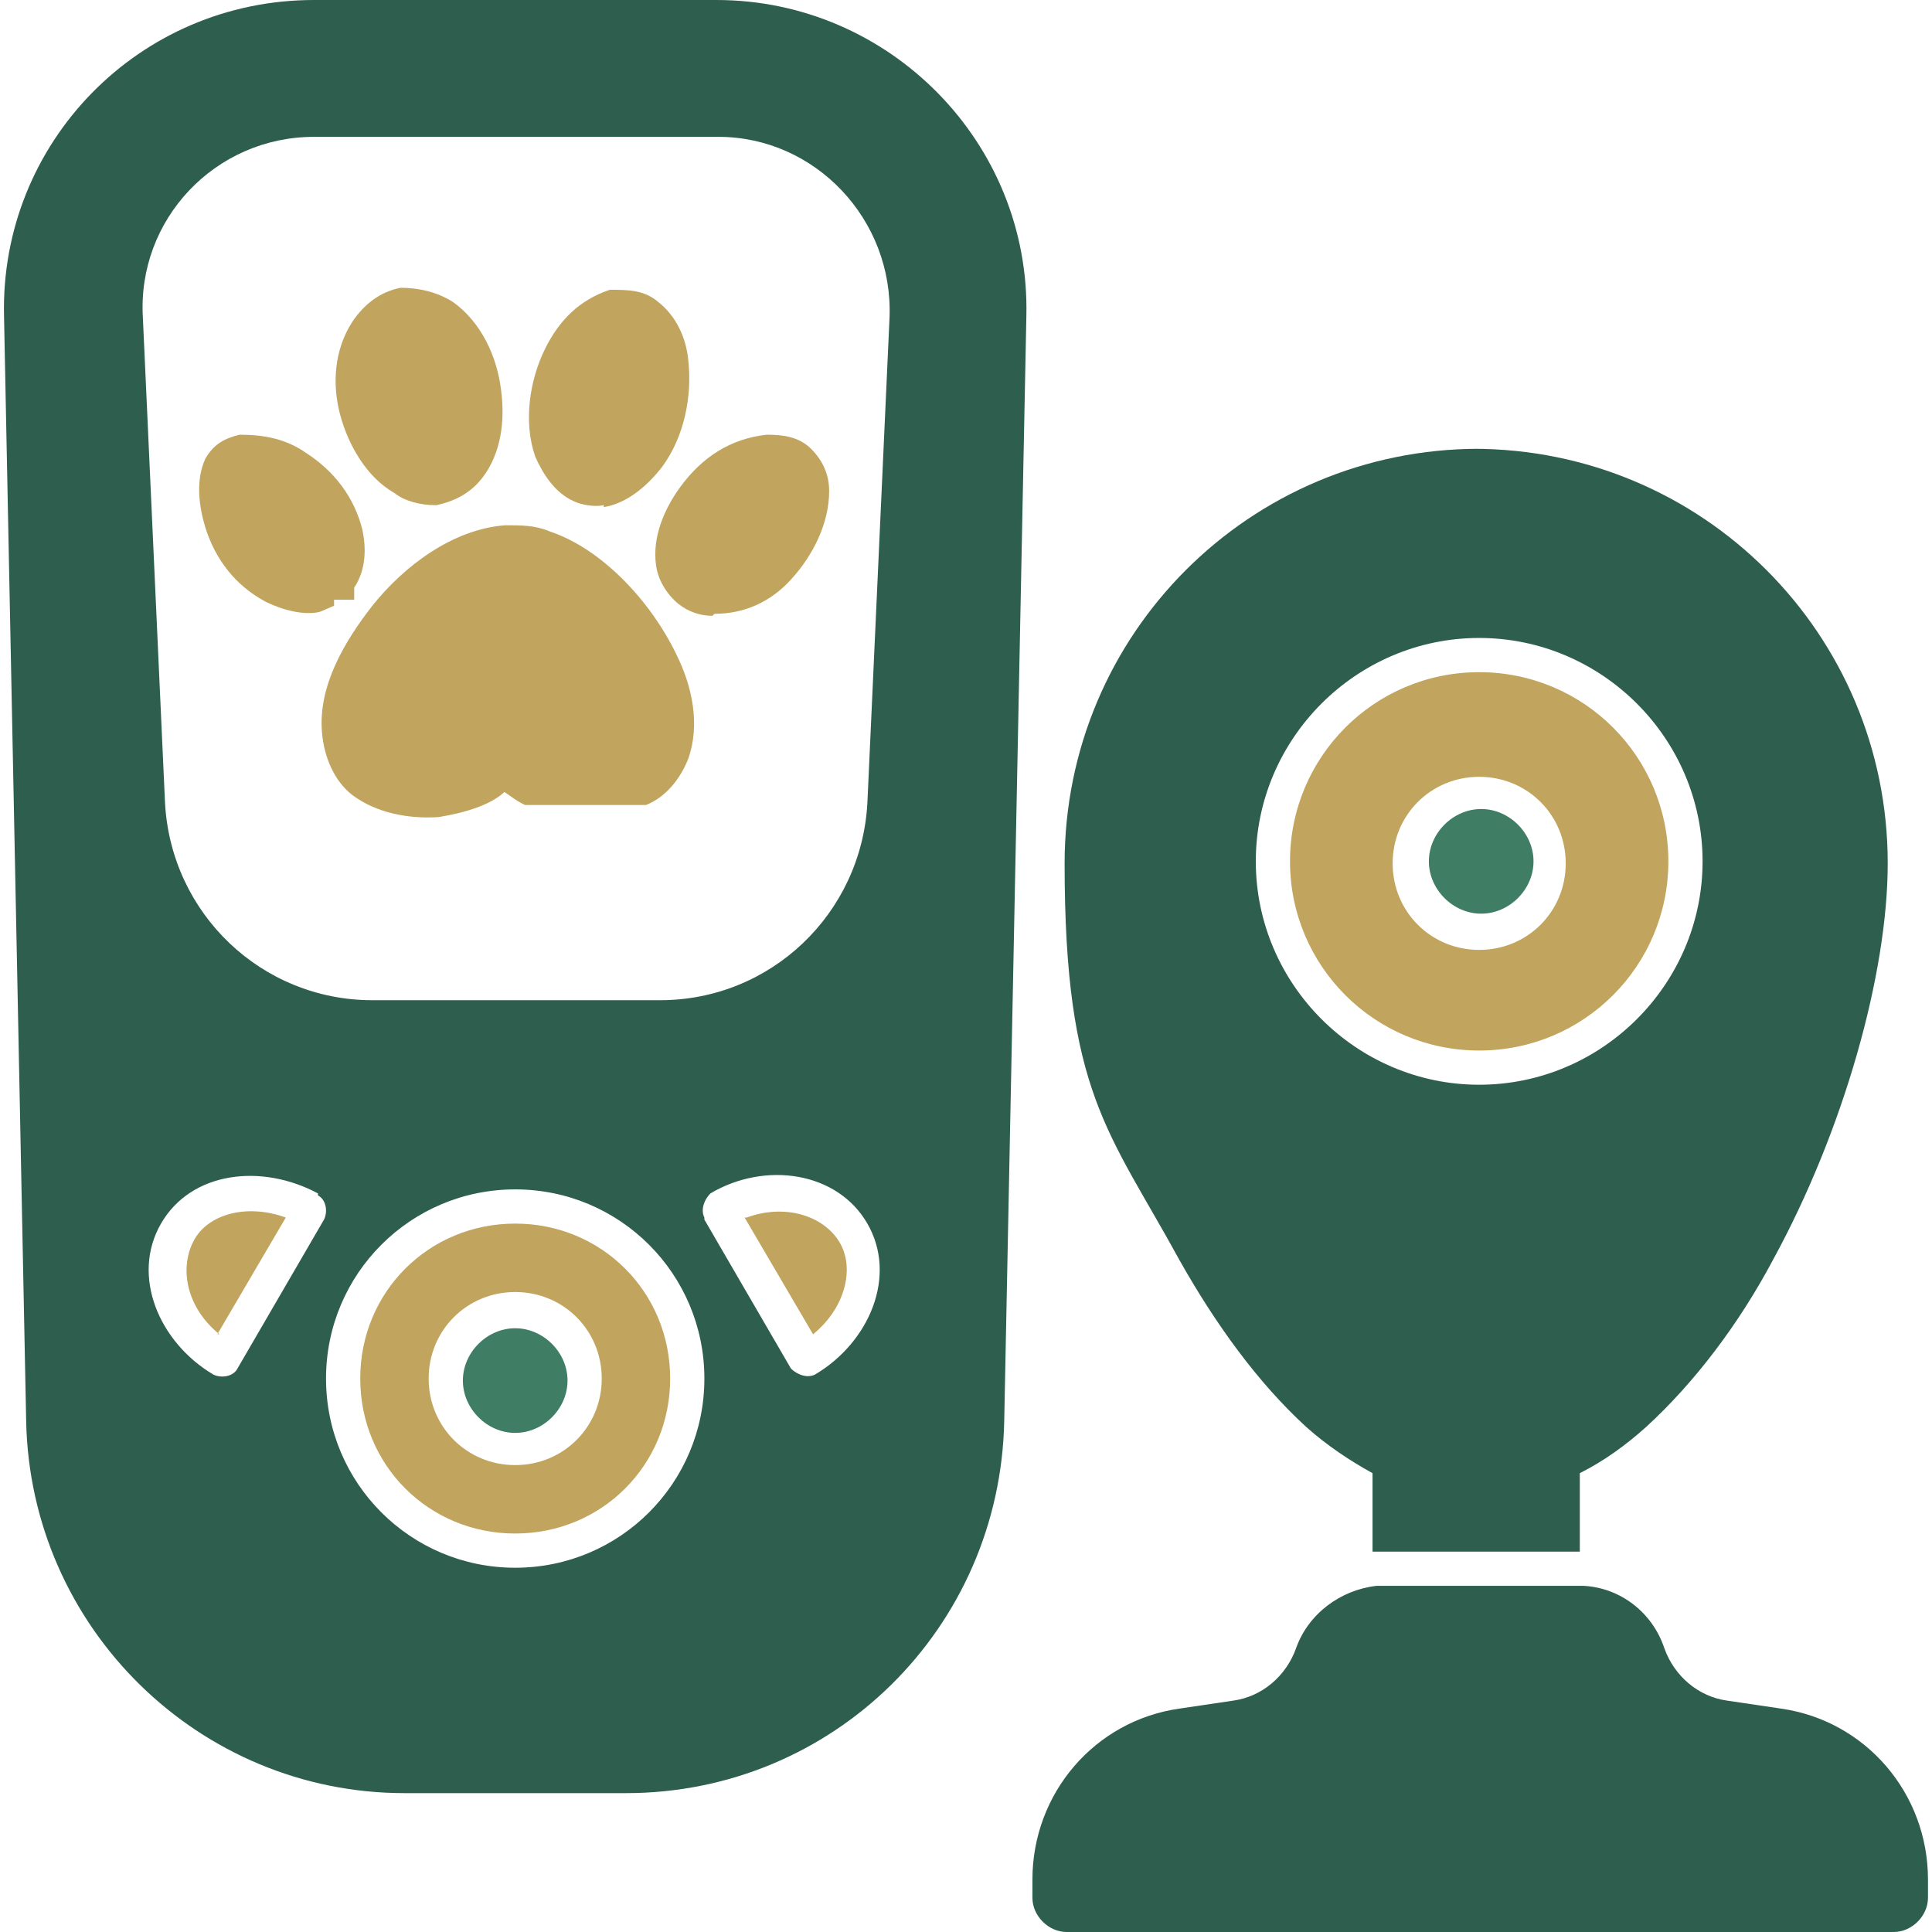 <?xml version="1.0" encoding="UTF-8"?>
<svg id="Calque_1" xmlns="http://www.w3.org/2000/svg" version="1.1" viewBox="0 0 96 96">
  <!-- Generator: Adobe Illustrator 29.4.0, SVG Export Plug-In . SVG Version: 2.1.0 Build 152)  -->
  <defs>
    <style>
      .st0, .st1, .st2 {
        fill-rule: evenodd;
      }

      .st0, .st3 {
        fill: #3f7d65;
      }

      .st4, .st1 {
        fill: #2e5e4e;
      }

      .st5, .st2 {
        fill: #c1a45d;
      }
    </style>
  </defs>
  <g id="Calque_11" data-name="Calque_1" image-rendering="optimizeQuality" shape-rendering="geometricPrecision" text-rendering="geometricPrecision">
    <g>
      <path class="st1" d="M309.4,407.4c-1.7,0-3-1.4-3-3v-71.1c0-1.7,1.4-3,3-3s3,1.4,3,3v71.1c0,1.7-1.4,3-3,3Z"/>
      <path class="st0" d="M337.2,376.9h-55.5c-11.2,0-20.3-9-20.3-20.2s4.5-14.8,11.2-18.1c-1.5-2.8-2.4-5.8-2.4-9.1,0-9.1,6.9-16.7,15.7-17.9-1.2-3-1.9-6.1-1.9-9.4,0-14.2,11.5-25.5,25.5-25.5s25.5,11.3,25.5,25.5-.6,6.4-1.8,9.4c7,1,13,6.3,14.9,13.3.3,1.2-.1,2.4-1,3.1-4.5,3.6-7.2,9.1-7.2,14.9,0,8.5,5.6,16,13.7,18.5.9.1,1.5.7,1.9,1.7.3.7.3,1.7-.1,2.4-3.4,7-10.3,11.3-18.2,11.3h0ZM288.2,317.6c-6.7,0-12.1,5.5-12.1,12.1s1.2,6.1,3.3,8.4c.7.7,1,1.9.7,2.8-.3,1-1,1.9-2.1,2.1-6.3,1.7-10.8,7.3-10.8,13.9s6.4,14.2,14.3,14.2h55.5c4.5,0,8.4-1.9,11.1-5.2-8.5-4-14.3-13-14.3-22.7s2.8-13.4,7.9-18.2c-1.9-4.3-6.3-7.3-11.2-7.3s-1.4,0-1.9.1c-1.2.3-2.4-.3-3.1-1.4-.6-.9-.6-2.2.1-3.3,2.1-3.1,3.3-6.9,3.3-10.8,0-10.8-8.8-19.5-19.5-19.5s-19.5,8.7-19.5,19.5,1.2,7.6,3.4,10.8c.6,1,.6,2.4,0,3.3-.7,1-1.8,1.7-3,1.4-.7-.1-1.4-.1-2.1-.1h0Z"/>
      <path class="st1" d="M309.4,351.3c-.7,0-1.5-.3-2.1-.9l-12.2-12.2c-1-1.2-1-3,0-4.2,1.2-1.2,3.1-1.2,4.3,0l10,10,10-10c1.2-1.2,3.1-1.2,4.3,0s1.2,3,0,4.2l-12.2,12.2c-.6.6-1.4.9-2.1.9Z"/>
      <path class="st1" d="M309.4,367.7c-.7,0-1.5-.3-2.1-.9l-15.5-15.5c-1.2-1.2-1.2-3,0-4.2s3.1-1.2,4.3,0l13.3,13.3,13.4-13.3c1-1.2,3-1.2,4.2,0s1.2,3,0,4.2l-15.5,15.5c-.6.6-1.4.9-2.1.9h0Z"/>
      <path class="st1" d="M394.9,407.4c-1.7,0-3-1.4-3-3v-91.6c0-1.7,1.4-3,3-3s3,1.4,3,3v91.6c0,1.7-1.4,3-3,3Z"/>
      <path class="st0" d="M435.7,368.3h-76.5c-13.9,0-25.2-11.3-25.2-25.2s6-18.9,14.8-23c-2.2-3.4-3.4-7.6-3.4-11.9,0-11.6,9-21.3,20.5-22.2-1.8-4-2.7-8.5-2.7-13,0-17.6,14.3-31.9,31.9-31.9s31.9,14.3,31.9,31.9-.9,9-2.8,13c11.5.9,20.6,10.6,20.6,22.2s-1,7.6-2.8,10.9c-.7,1.5-2.7,1.9-4,1.2-1.5-.7-1.9-2.7-1.2-4,1.4-2.5,2.1-5.2,2.1-8,0-9-7.5-16.4-16.6-16.4s-1.8.1-2.7.3c-1.2.1-2.4-.4-3-1.4-.6-1-.6-2.4,0-3.3,3-4.3,4.5-9.3,4.5-14.5,0-14.3-11.6-26-26-26s-26,11.6-26,26,1.5,10.1,4.3,14.5c.7.9.7,2.2.1,3.3-.7.9-1.9,1.5-3.1,1.4-.9-.1-1.8-.3-2.7-.3-9.1,0-16.4,7.5-16.4,16.4s1.7,8.4,4.5,11.3c.7.7,1,1.9.7,3-.3.9-1,1.8-2.1,1.9-8.5,2.2-14.5,9.8-14.5,18.7s8.7,19.2,19.2,19.2h76.5c1.7,0,3,1.4,3,3s-1.4,3-3,3h0Z"/>
      <path class="st1" d="M394.9,335.1c-.7,0-1.5-.3-2.1-.7l-15.7-15.7c-1.2-1.2-1.2-3.1,0-4.3s3-1.2,4.2,0l15.7,15.7c1.2,1.2,1.2,3.1,0,4.3-.6.4-1.4.7-2.1.7h0Z"/>
      <path class="st1" d="M394.9,356.2c-.7,0-1.7-.3-2.1-.9l-20-19.8c-1.2-1.2-1.2-3.1,0-4.2,1.2-1.2,3.1-1.2,4.3,0l17.7,17.7,10.1-10.3c1.2-1,3.1-1,4.3,0,1,1.2,1.2,3.1,0,4.3l-12.4,12.2c-.6.6-1.4.9-2.1.9h0Z"/>
      <path class="st1" d="M491.4,417.8h-218.1c-1.7,0-3-1.4-3-3s1.4-3,3-3h218.1c1.7,0,3,1.4,3,3s-1.4,3-3,3Z"/>
      <path class="st2" d="M497.3,407.4h-14.3c-1.4,0-2.5-.7-2.8-1.9-.4-1.4,0-2.7,1-3.4,2.7-2.1,2.8-2.4,2.8-5.1-.1-.7-.1-1.5-.1-2.5.1-3.3.1-9.7-1.7-11.5-6.6-7-10.4-17.6-2.1-26.5,1-1.2,3-1.4,4.2-.1,1.2,1,1.2,3,.1,4.2-6.6,7.2-1.5,14.6,2.1,18.5,3.4,3.4,3.4,10.4,3.3,15.7,0,.7,0,1.7.1,2.2,0,1.9-.1,3.4-.6,4.6h4c-4-17.4,2.4-29.4,2.7-30,.9-1.4,2.7-1.9,4.2-1,1.4.7,1.9,2.5,1,4,0,.1-6.4,12.1-1.2,29.2.3.9.1,1.8-.4,2.5s-1.5,1.2-2.4,1.2h0Z"/>
      <path class="st2" d="M503.8,378.3c-1.8,0-4.2-.7-7-3-1.2-1-1.5-3-.4-4.2,1-1.4,3-1.5,4.2-.6,2.4,1.9,3.3,1.8,3.3,1.8.9-.4,1.8-5.2-.6-12.1-1-2.8-6.9-16.7-19.7-13.7-11.8,2.2-18.4,1.2-19.8.9-19.1-1.4-23-14.5-25.8-24.2-1.5-4.5-2.5-8.5-4.9-9.5-1.4-.7-3.6-.4-6.6.7-4.2,1.7-11.9,5.2-13.4,6.4-.1.1-.1,1.2.3,2.5,1.2.7,5.2,1.9,8.7,2.4,1.7.1,2.8,1.7,2.7,3.3-.3,1.7-1.8,2.8-3.4,2.5-1-.1-11.1-1.5-13-5.1,0,0-.1-.2-.1-.3-1.9-4.3-1.5-8,1.4-10.1,2.5-1.9,11.6-6,14.8-7.3,4.8-1.8,8.5-1.9,11.5-.4,4.6,2.2,6.3,7.6,7.9,13.3,2.8,9.3,5.6,18.9,20.7,19.8.1,0,.3.1.4.1s6,1.2,17.6-.9c10.1-2.4,19.5,2.8,25.1,14,3.7,7.9,5.1,18.4.3,22.2-.9.6-2.1,1.4-3.9,1.4h0Z"/>
      <path class="st2" d="M453.1,407.4h-12.5c-1.2,0-2.2-.6-2.7-1.8-.4-1-.3-2.2.4-3.1.7-.7,2.7-3.4,2.7-5.5v-.9c.1-7.9.3-16.7-4-22.5-7-9.5-7.5-19.4-7.7-27.3-.1-1.7-.1-3.3-.3-4.9-.1-1.9-.4-2.8-.6-3.4-1.4-.1-2.4-1.2-2.5-2.7-.1-1.7,1-3,2.7-3.1,5.5-.4,6.1,5.8,6.4,8.8.1,1.7.1,3.4.3,5.2.3,7.5.6,15.8,6.6,23.9,5.5,7.5,5.4,17.7,5.2,26.1v1c0,1.5-.4,3-1,4.3h4.8c0-1.9-.3-4.5-.6-7.2-.7-6.1-1.5-13.7.6-21.8.4-1.4,1.8-2.2,3.1-2.1,12.2.9,19.7-2.1,23.1-3.9,1.4-.7,3.3-.3,4,1.2s.1,3.3-1.2,4c-3.7,2.1-11.6,5.2-23.9,4.8-1.2,6-.4,11.9.1,17.1.4,4.6.9,8.7-.1,11.8-.4,1.2-1.5,1.9-2.8,1.9h0Z"/>
      <path class="st2" d="M457.6,362.3c-1.5,0-3-.4-4.3-1.2-1.9-1.4-3-3-3.1-4.9-.3-3.1,2.1-5.4,3.7-7s.6-.4.7-.7c.3-.1.9-.9-.1-2.8-.3-.4-.6-1-.9-1.9-.3-1.7.6-3.1,2.2-3.6,1.7-.3,3.1.6,3.6,2.2,0,0,.1,0,.1.1,2.8,5.1.7,8.5-.3,9.8l-1.4,1.4c-.4.4-1.5,1.5-1.8,1.9,0,.1.3.3.4.4.7.4,2.4.4,3.6-.9,3-5.1,7.6-5.2,10-4.5,1.7.1,2.7-.9,4.2-7,.4-1.5,2.1-2.5,3.6-2.1,1.7.4,2.5,2.1,2.2,3.6-1.2,4.5-3.1,12.5-11.1,11.3-.1,0-.4-.1-.6-.1-.4-.1-2.1-.3-3.4,2.1,0,.1-.1.3-.3.3-1.8,2.4-4.5,3.6-7.2,3.6h0Z"/>
      <path class="st2" d="M426.4,328.5c-1.7,0-3-1.4-3-3,0-3.7-.9-7.6-2.5-12.1-.6-1.5.1-3.3,1.7-3.9s3.3.1,3.9,1.7c1.9,5.2,3,9.8,3,14.3s-1.4,3-3,3h0Z"/>
      <path class="st2" d="M423.5,340c-3.4,0-6-1.8-6.3-2.1-.9-.6-1.4-1.5-1.4-2.5.6-7.7,4.8-10.1,7.9-11.9,1.9-1,3-1.7,3.6-3,.7-1.5,2.5-2.1,4-1.5,1.5.7,2.1,2.5,1.5,4-1.5,3.1-4,4.6-6.1,5.6-2.4,1.4-4,2.2-4.6,5.1.7.3,1.5.3,2.5.1,1.9-.6,3.9-2.4,5.5-5.5.7-1.5,2.5-2.1,4-1.4,1.4.9,1.9,2.7,1.2,4-2.5,4.9-5.6,7.7-9.5,8.7-.7.1-1.7.3-2.4.3h0Z"/>
      <path class="st2" d="M498.7,375.9c-.6,0-1.2-.1-1.7-.4-.9-.6-8.2-5.8-7.6-12.7,0-1.7,1.5-2.8,3.1-2.7,1.7,0,2.8,1.5,2.7,3.1-.1,2.7,3.4,6.1,5.1,7.3,1.4.9,1.8,2.7.7,4-.4.9-1.5,1.4-2.4,1.4h0Z"/>
      <path class="st2" d="M468,266.7c-9.7,0-17.7-7.9-17.7-17.7s8-17.7,17.7-17.7,17.7,8,17.7,17.7-7.9,17.7-17.7,17.7ZM468,237.2c-6.4,0-11.8,5.4-11.8,11.8s5.4,11.8,11.8,11.8,11.8-5.2,11.8-11.8-5.2-11.8-11.8-11.8Z"/>
      <path class="st2" d="M468,228.6c-1.7,0-3-1.4-3-3v-4.8c0-1.7,1.4-3,3-3s3,1.4,3,3v4.8c0,1.7-1.4,3-3,3Z"/>
      <path class="st2" d="M496.3,252h-4.9c-1.7,0-3-1.4-3-3s1.4-3,3-3h4.9c1.7,0,3,1.4,3,3s-1.4,3-3,3Z"/>
      <path class="st2" d="M468,280.3c-1.7,0-3-1.4-3-3v-4.9c0-1.7,1.4-3,3-3s3,1.4,3,3v4.9c0,1.7-1.4,3-3,3Z"/>
      <path class="st2" d="M444.6,252h-4.8c-1.7,0-3-1.4-3-3s1.4-3,3-3h4.8c1.7,0,3,1.4,3,3s-1.4,3-3,3Z"/>
      <path class="st1" d="M343.2,266.3c-1.7,0-3-1.4-3-3,0-2.7-2.2-4.9-5.1-4.9s-3-1.4-3-3,1.4-3,3-3c3.1,0,6,1.4,8,3.4,1.9-2.1,4.8-3.4,7.9-3.4s3,1.4,3,3-1.4,3-3,3c-2.7,0-4.9,2.2-4.9,4.9s-1.4,3-3,3h0Z"/>
      <path class="st1" d="M290.5,247.8c-1.7,0-3-1.4-3-3,0-5.6-4.6-10.3-10.3-10.3s-3-1.2-3-3,1.4-3,3-3c5.5,0,10.3,2.8,13.3,7,3-4.2,7.7-7,13.3-7s3,1.4,3,3-1.4,3-3,3c-5.6,0-10.3,4.6-10.3,10.3s-1.4,3-3,3h0Z"/>
    </g>
  </g>
  <g>
    <path class="st5" d="M10.8,66.3l3.4-5.8c-1.9-.7-3.9-.2-4.6,1.2s-.3,3.3,1.3,4.6Z"/>
    <path class="st5" d="M37,60.5l3.4,5.8c1.6-1.3,2.1-3.3,1.3-4.6s-2.7-1.9-4.6-1.2h0Z"/>
    <path class="st3" d="M25.6,66c-1.4,0-2.6,1.2-2.6,2.6s1.2,2.6,2.6,2.6,2.6-1.2,2.6-2.6-1.2-2.6-2.6-2.6Z"/>
    <path class="st2" d="M25.6,60.8c-4.3,0-7.7,3.4-7.7,7.7s3.4,7.7,7.7,7.7,7.7-3.4,7.7-7.7-3.4-7.7-7.7-7.7h0ZM21.3,68.5c0-2.4,1.9-4.3,4.3-4.3s4.3,1.9,4.3,4.3-1.9,4.3-4.3,4.3-4.3-1.9-4.3-4.3Z"/>
    <path class="st1" d="M15.6,0C6.9,0,0,7.1.2,15.7l1.1,54.9c.2,10.3,8.6,18.5,18.8,18.5h11c10.3,0,18.6-8.2,18.8-18.5l1.1-54.9c.2-8.6-6.8-15.7-15.4-15.7H15.6ZM15.6,6.8c-4.9,0-8.8,4.1-8.5,9l1.1,24.1c.3,5.5,4.8,9.8,10.3,9.8h14.3c5.5,0,10-4.3,10.3-9.8l1.1-24.1c.2-4.9-3.7-9-8.5-9H15.6ZM15.8,59.4c.4.2.5.8.3,1.2l-4.3,7.4c-.2.4-.8.5-1.2.3-2.7-1.6-4.1-4.9-2.6-7.5s5-3,7.8-1.5h0ZM35,60.5c-.2-.4,0-.9.3-1.2,2.7-1.6,6.3-1.1,7.8,1.5,1.5,2.6.1,5.9-2.6,7.5-.4.2-.9,0-1.2-.3l-4.3-7.4h0ZM16.2,68.5c0-5.2,4.2-9.4,9.4-9.4s9.4,4.2,9.4,9.4-4.2,9.4-9.4,9.4-9.4-4.2-9.4-9.4Z"/>
    <path class="st3" d="M71,42.8c0-1.4,1.2-2.6,2.6-2.6s2.6,1.2,2.6,2.6-1.2,2.6-2.6,2.6-2.6-1.2-2.6-2.6Z"/>
    <path class="st2" d="M73.5,33.4c-5.2,0-9.4,4.2-9.4,9.4s4.2,9.4,9.4,9.4,9.4-4.2,9.4-9.4-4.2-9.4-9.4-9.4h0ZM73.5,38.6c-2.4,0-4.3,1.9-4.3,4.3s1.9,4.3,4.3,4.3,4.3-1.9,4.3-4.3-1.9-4.3-4.3-4.3Z"/>
    <path class="st1" d="M73.5,22.3c-11.4,0-20.6,9.2-20.6,20.6s2.2,13.3,5.7,19.7c1.8,3.2,3.9,6.1,6.3,8.3,1,.9,2.2,1.7,3.3,2.3v3.9h10.3v-3.9c1.2-.6,2.3-1.4,3.3-2.3,2.4-2.2,4.6-5.1,6.3-8.3,3.5-6.4,5.7-14.2,5.7-19.7,0-11.4-9.2-20.6-20.6-20.6h0ZM62.4,42.8c0-6.1,5-11.1,11.1-11.1s11.1,5,11.1,11.1-5,11.1-11.1,11.1-11.1-5-11.1-11.1Z"/>
    <path class="st4" d="M68.4,78.8h10.3c1.8.1,3.4,1.3,4,3.1.5,1.4,1.7,2.4,3.1,2.6l2.7.4c4.2.6,7.3,4.2,7.3,8.5v.9c0,.9-.8,1.7-1.7,1.7h-41.1c-.9,0-1.7-.8-1.7-1.7v-.9c0-4.3,3.1-7.9,7.3-8.5l2.7-.4c1.4-.2,2.6-1.2,3.1-2.6.6-1.7,2.2-2.9,4-3.1h0Z"/>
    <g>
      <path class="st5" d="M21.6,25.1c-.7,0-1.5-.2-2-.6-1.4-.8-2.3-2.4-2.7-3.9s-.3-3.2.6-4.6c.6-.9,1.4-1.5,2.4-1.7.9,0,1.8.2,2.6.7,1.4,1,2.2,2.7,2.4,4.4.2,1.5,0,3.1-.9,4.3-.6.8-1.4,1.2-2.3,1.4h0s0,0,0,0Z"/>
      <path class="st5" d="M30,25.1h0c-.4.1-1.1,0-1.5-.2-.9-.4-1.5-1.3-1.9-2.2-.6-1.7-.3-3.8.5-5.4.7-1.4,1.7-2.4,3.2-2.9.9,0,1.7,0,2.4.6.9.7,1.4,1.8,1.5,2.9.2,1.8-.2,3.8-1.3,5.3-.7.9-1.7,1.8-2.9,2h0c0,0,0,0,0,0Z"/>
      <path class="st5" d="M15.9,30.4h0c-.8.2-1.9-.1-2.7-.5-1.5-.8-2.5-2.1-3-3.7-.3-1-.5-2.3,0-3.4.4-.7.9-1,1.7-1.2,1.2,0,2.3.2,3.3.9,1.4.9,2.4,2.2,2.8,3.8.2.9.2,2-.4,2.9,0,0,0,0,0,0h0c0,0,0,.2,0,.2h0c0,0,0,.2,0,.2h0c0,0,0,.2,0,.2,0,0,0,0,0,0,0,0,0,0-.1,0,0,0,0,0-.1,0,0,0,0,0-.1,0,0,0,0,0-.1,0h-.6v.3h0,0Z"/>
      <path class="st5" d="M35.4,30.6c-.6,0-1.2-.2-1.7-.6-.6-.5-1-1.2-1.1-1.9-.2-1.4.4-2.8,1.2-3.9,1.1-1.5,2.5-2.4,4.3-2.6.8,0,1.6.1,2.2.7.6.6.9,1.3.9,2.1,0,1.6-.8,3.2-1.9,4.4-1,1.1-2.3,1.7-3.8,1.7h0Z"/>
      <path class="st5" d="M25.3,39.1h0c-.7.9-2.3,1.3-3.5,1.5-1.5.1-3.1-.2-4.3-1.1-.9-.7-1.4-1.9-1.5-3.1-.2-2.3,1.1-4.5,2.5-6.3,1.6-2,4-3.8,6.6-4,.8,0,1.5,0,2.2.3,2.7.9,5.1,3.6,6.3,6.1.8,1.6,1.2,3.5.6,5.2-.4,1-1.1,1.9-2.1,2.3,0,0,0,0-.2,0,0,0,0,0-.2,0,0,0,0,0-.2,0,0,0,0,0-.2,0,0,0,0,0-.2,0h-3.8c0,0-.1,0-.2,0,0,0,0,0-.2,0,0,0,0,0-.2,0,0,0,0,0-.2,0,0,0,0,0-.2,0,0,0,0,0-.2,0-.5-.2-1-.7-1.5-.9h-.1.5s0,0,0,0Z"/>
    </g>
  </g>
  <g>
    <path class="st4" d="M649,352.1c-2.7,0-5.2-1.7-6-4.4-2.8-9.4-4.3-19.1-4.3-28.9,0-55.1,44.9-100,100-100s59.2,13.8,78.2,37.8c2.1,2.7,1.7,6.6-1,8.8-2.7,2.1-6.7,1.7-8.8-1-16.5-21-41.4-33-68.3-33-48.2,0-87.5,39.3-87.5,87.5s1.3,17,3.7,25.3c1,3.3-.9,6.8-4.2,7.8-.6.2-1.2.3-1.8.3Z"/>
    <path class="st4" d="M738.8,418.7c-30.7,0-59.2-13.8-78.2-37.8-2.1-2.7-1.7-6.6,1-8.8,2.7-2.1,6.7-1.7,8.8,1,16.5,21,41.4,33,68.3,33,48.3,0,87.5-39.3,87.5-87.5s-1.3-17-3.7-25.3c-1-3.3.9-6.8,4.2-7.8,3.3-1,6.8.9,7.8,4.2,2.8,9.4,4.3,19.1,4.3,28.9,0,55.1-44.9,100-100,100Z"/>
    <g>
      <path class="st5" d="M723.8,309.8c-2.8.2-5.5-.6-7.8-2.1-5.2-3.1-8.7-9.1-10.2-14.8-1.4-5.8-1-12.3,2.1-17.5,2.2-3.6,5.2-5.5,9.3-6.5,3.6-.3,6.8.6,9.8,2.8,5.3,3.9,8.3,10.2,9.2,16.6.9,5.5,0,11.8-3.5,16.3-2.3,3.1-5.3,4.6-9,5.2Z"/>
      <path class="st5" d="M756.1,309.5s-.2,0-.2,0c-1.6.6-4.3,0-5.8-.6-3.4-1.6-5.9-5-7.1-8.5-2.3-6.7-1.1-14.5,1.9-20.7,2.6-5.3,6.6-9,12.2-10.9,3.4-.4,6.6.2,9.4,2.2,3.3,2.5,5.2,6.9,5.7,10.9,1,6.8-.9,14.4-5.1,20-2.7,3.6-6.5,6.8-11.2,7.5h0Z"/>
      <path class="st5" d="M702.4,329.9s-.2,0-.2,0c-3.1,1-7.4-.5-10.2-1.9-5.6-3-9.5-8.1-11.3-14.1-1.2-4-1.7-9,.3-12.8,1.4-2.6,3.6-3.8,6.3-4.6,4.4-.4,8.9,1,12.7,3.3,5.2,3.3,9.1,8.5,10.5,14.6.8,3.6.7,7.8-1.3,10.9,0,.2-.2.3-.3.4,0,.2-.2.2-.3.4,0,.2-.2.2-.3.4,0,.2-.2.2-.4.4s-.2.2-.4.4c-.2,0-.2.2-.4.3s-.2.2-.4.3-.3.2-.4.3c-.2,0-.3.2-.5.2-.2,0-.3.2-.5.2-.2,0-.3.2-.5.2-.2,0-.3.2-.5.2-.2,0-.3.2-.5.2s-.3,0-.5.2c-.2,0-.3,0-.5.2-.2,0-.3,0-.5,0h0Z"/>
      <path class="st5" d="M776.5,330.8c-2.4-.2-4.7-.8-6.6-2.2-2.4-1.7-3.7-4.4-4.1-7.3-.7-5.2,1.7-10.7,4.7-14.8,4-5.5,9.6-9,16.3-10,3.1,0,6.2.6,8.5,2.8,2.2,2.1,3.2,5.1,3.2,8.1.2,6.2-3.1,12.4-7.3,16.8-4,4.1-8.9,6.6-14.7,6.7h0Z"/>
      <path class="st5" d="M738,363h0c-2.9,3.4-8.9,5.1-13.2,5.6-5.6.6-11.9-.7-16.3-4.4-3.6-2.9-5.4-7.1-5.8-11.7-.8-9,4.1-17.4,9.7-24,6.3-7.5,15.2-14.4,25.2-15.3,3,0,5.7.2,8.6,1.2,10.3,3.6,19.3,13.8,24,23.3,3,6.1,4.7,13.2,2.4,19.8-1.3,4-4.3,7.1-8,8.9-.2,0-.4.2-.6.3-.2,0-.4.2-.6.2-.2,0-.4.2-.6.2-.2,0-.4.2-.6.2-.2,0-.4.2-.6.2-.2,0-.4.2-.6.2s-.4,0-.6.2c-.2,0-.4,0-.6.2-.2,0-.4,0-.6.2-.2,0-.4,0-.6,0s-.5,0-.6,0h-5.7c-.2,0-.5,0-.6,0-.2,0-.5,0-.6,0-.2,0-.5,0-.6-.2-.2,0-.4,0-.6-.2-.2,0-.4,0-.6-.2-.2,0-.4-.2-.6-.2s-.4-.2-.6-.2c-.2,0-.4-.2-.6-.2-.2,0-.4-.2-.6-.2-.2,0-.4-.2-.6-.2-.2,0-.4-.2-.6-.2-.2,0-.4-.2-.6-.3-1.8-1-3.8-2.5-5.7-3.2h-.5Z"/>
    </g>
    <path class="st3" d="M662.1,402.1c-3.4,0-6.2-2.7-6.2-6.1l-.4-20.8c0-1.7.6-3.3,1.8-4.5,1.2-1.2,2.8-1.9,4.5-1.9h20.8c3.5,0,6.2,2.8,6.2,6.2s-2.8,6.2-6.2,6.2h-14.5l.3,14.5c0,3.4-2.7,6.3-6.1,6.4,0,0,0,0-.1,0Z"/>
    <path class="st3" d="M815.9,268.7h-20.8c-3.4,0-6.2-2.8-6.2-6.2s2.8-6.2,6.2-6.2h14.6v-14.6c0-3.5,2.8-6.2,6.2-6.2s6.2,2.8,6.2,6.2v20.8c0,3.5-2.8,6.2-6.2,6.2Z"/>
  </g>
</svg>